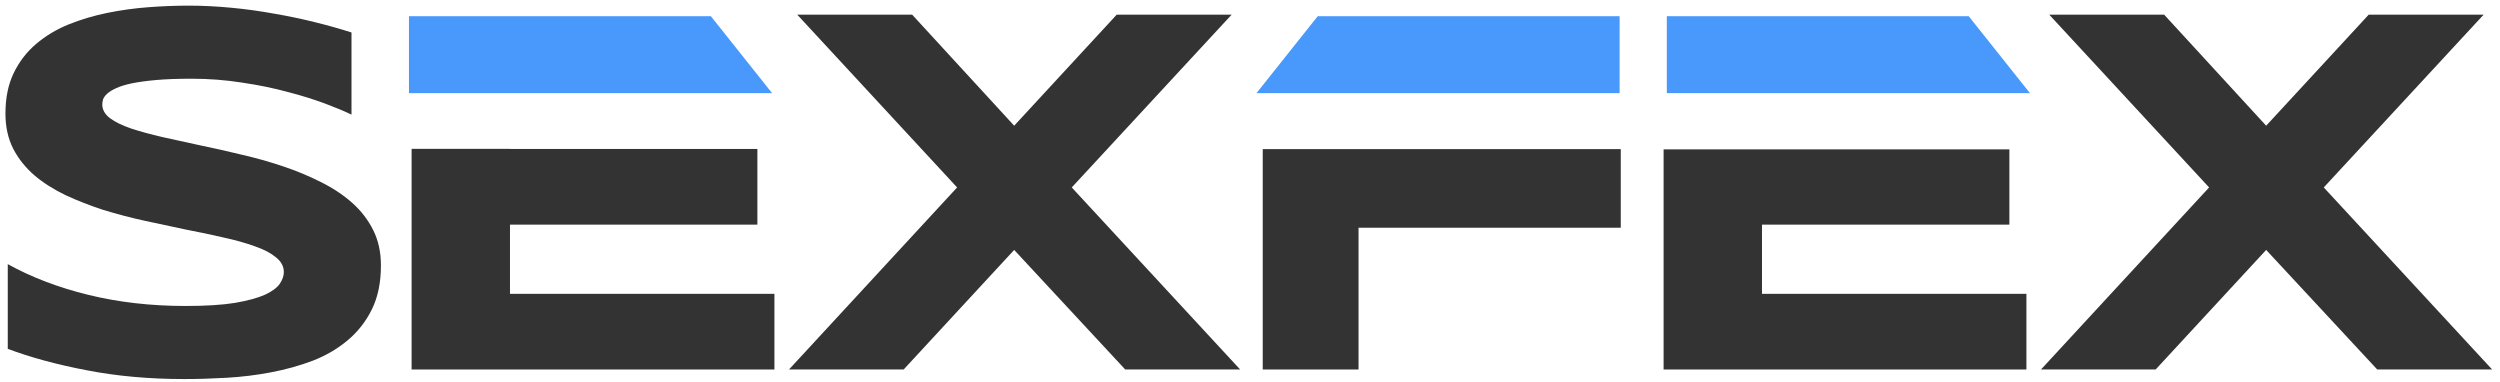 <svg width="249" height="38" viewBox="0 0 249 38" fill="none" xmlns="http://www.w3.org/2000/svg">
<path d="M18.779 0.561C20.151 0.561 21.557 0.63 22.997 0.767C24.455 0.904 25.887 1.101 27.292 1.358C28.698 1.598 30.054 1.882 31.357 2.208C32.677 2.533 33.895 2.876 35.009 3.236V11.416C34.34 11.09 33.457 10.721 32.36 10.309C31.262 9.898 30.019 9.512 28.63 9.152C27.241 8.775 25.732 8.466 24.103 8.226C22.474 7.969 20.802 7.84 19.087 7.84C17.716 7.84 16.541 7.883 15.564 7.968C14.604 8.054 13.789 8.166 13.12 8.303C12.469 8.441 11.945 8.603 11.551 8.792C11.174 8.963 10.882 9.143 10.676 9.332C10.47 9.52 10.334 9.709 10.265 9.898C10.214 10.087 10.188 10.258 10.188 10.413C10.188 10.927 10.445 11.382 10.959 11.776C11.474 12.153 12.177 12.496 13.069 12.804C13.96 13.096 14.998 13.379 16.181 13.653C17.364 13.91 18.616 14.185 19.936 14.476C21.273 14.751 22.645 15.059 24.051 15.402C25.474 15.728 26.847 16.113 28.167 16.559C29.505 17.005 30.765 17.529 31.948 18.128C33.131 18.712 34.168 19.398 35.06 20.186C35.952 20.975 36.655 21.884 37.169 22.913C37.684 23.941 37.941 25.116 37.941 26.436C37.941 28.134 37.641 29.592 37.04 30.809C36.44 32.027 35.635 33.056 34.623 33.896C33.629 34.736 32.471 35.413 31.151 35.927C29.83 36.425 28.441 36.811 26.984 37.086C25.543 37.36 24.077 37.54 22.585 37.626C21.111 37.711 19.705 37.754 18.368 37.754C14.87 37.754 11.629 37.462 8.645 36.88C5.678 36.314 3.054 35.602 0.774 34.745V26.308C3.123 27.611 5.798 28.631 8.799 29.369C11.817 30.106 15.041 30.475 18.47 30.475C20.494 30.475 22.14 30.372 23.409 30.167C24.695 29.944 25.698 29.669 26.418 29.343C27.138 29 27.627 28.631 27.884 28.237C28.141 27.843 28.27 27.465 28.27 27.105C28.27 26.539 28.013 26.051 27.498 25.639C26.984 25.211 26.281 24.841 25.389 24.533C24.497 24.207 23.46 23.916 22.277 23.659C21.094 23.384 19.833 23.118 18.495 22.861C17.175 22.587 15.812 22.296 14.406 21.987C13 21.678 11.628 21.318 10.29 20.907C8.97 20.478 7.719 19.989 6.536 19.44C5.352 18.874 4.315 18.214 3.423 17.46C2.532 16.688 1.828 15.805 1.314 14.81C0.8 13.799 0.542 12.632 0.542 11.312C0.542 9.752 0.817 8.406 1.366 7.274C1.914 6.142 2.652 5.182 3.578 4.393C4.521 3.587 5.601 2.936 6.819 2.439C8.053 1.942 9.348 1.555 10.703 1.281C12.057 1.007 13.429 0.818 14.818 0.715C16.207 0.613 17.527 0.561 18.779 0.561Z" fill="#333333"/>
<path d="M50.794 14.836H75.436V22.373H50.794V29.266H77.133V36.802H40.995V14.826H50.794V14.836Z" fill="#333333"/>
<path d="M101.012 12.521L111.223 1.462H122.669L106.747 18.669L123.518 36.802H112.072L101.012 24.893L90.003 36.802H78.583L95.328 18.669L79.406 1.462H90.852L101.012 12.521Z" fill="#333333"/>
<path d="M161.428 22.681H135.311V36.802H125.768L125.768 14.852H161.428V22.681Z" fill="#333333"/>
<path d="M200.134 22.373H175.494V29.266H201.832V36.802H165.694V14.877H200.134V22.373Z" fill="#333333"/>
<path d="M225.71 12.521L235.922 1.462H247.368L231.447 18.669L248.217 36.802H236.771L225.71 24.893L214.702 36.802H203.282L220.027 18.669L204.105 1.462H215.551L225.71 12.521Z" fill="#333333"/>
<path d="M161.314 1.615L131.244 1.615L125.144 9.279H161.314V1.615Z" fill="#4899FB"/>
<path d="M40.733 1.615L70.803 1.615L76.902 9.279H40.733V1.615Z" fill="#4899FB"/>
<path d="M166.015 1.615L196.085 1.615L202.184 9.279H166.015V1.615Z" fill="#4899FB"/>
</svg>
